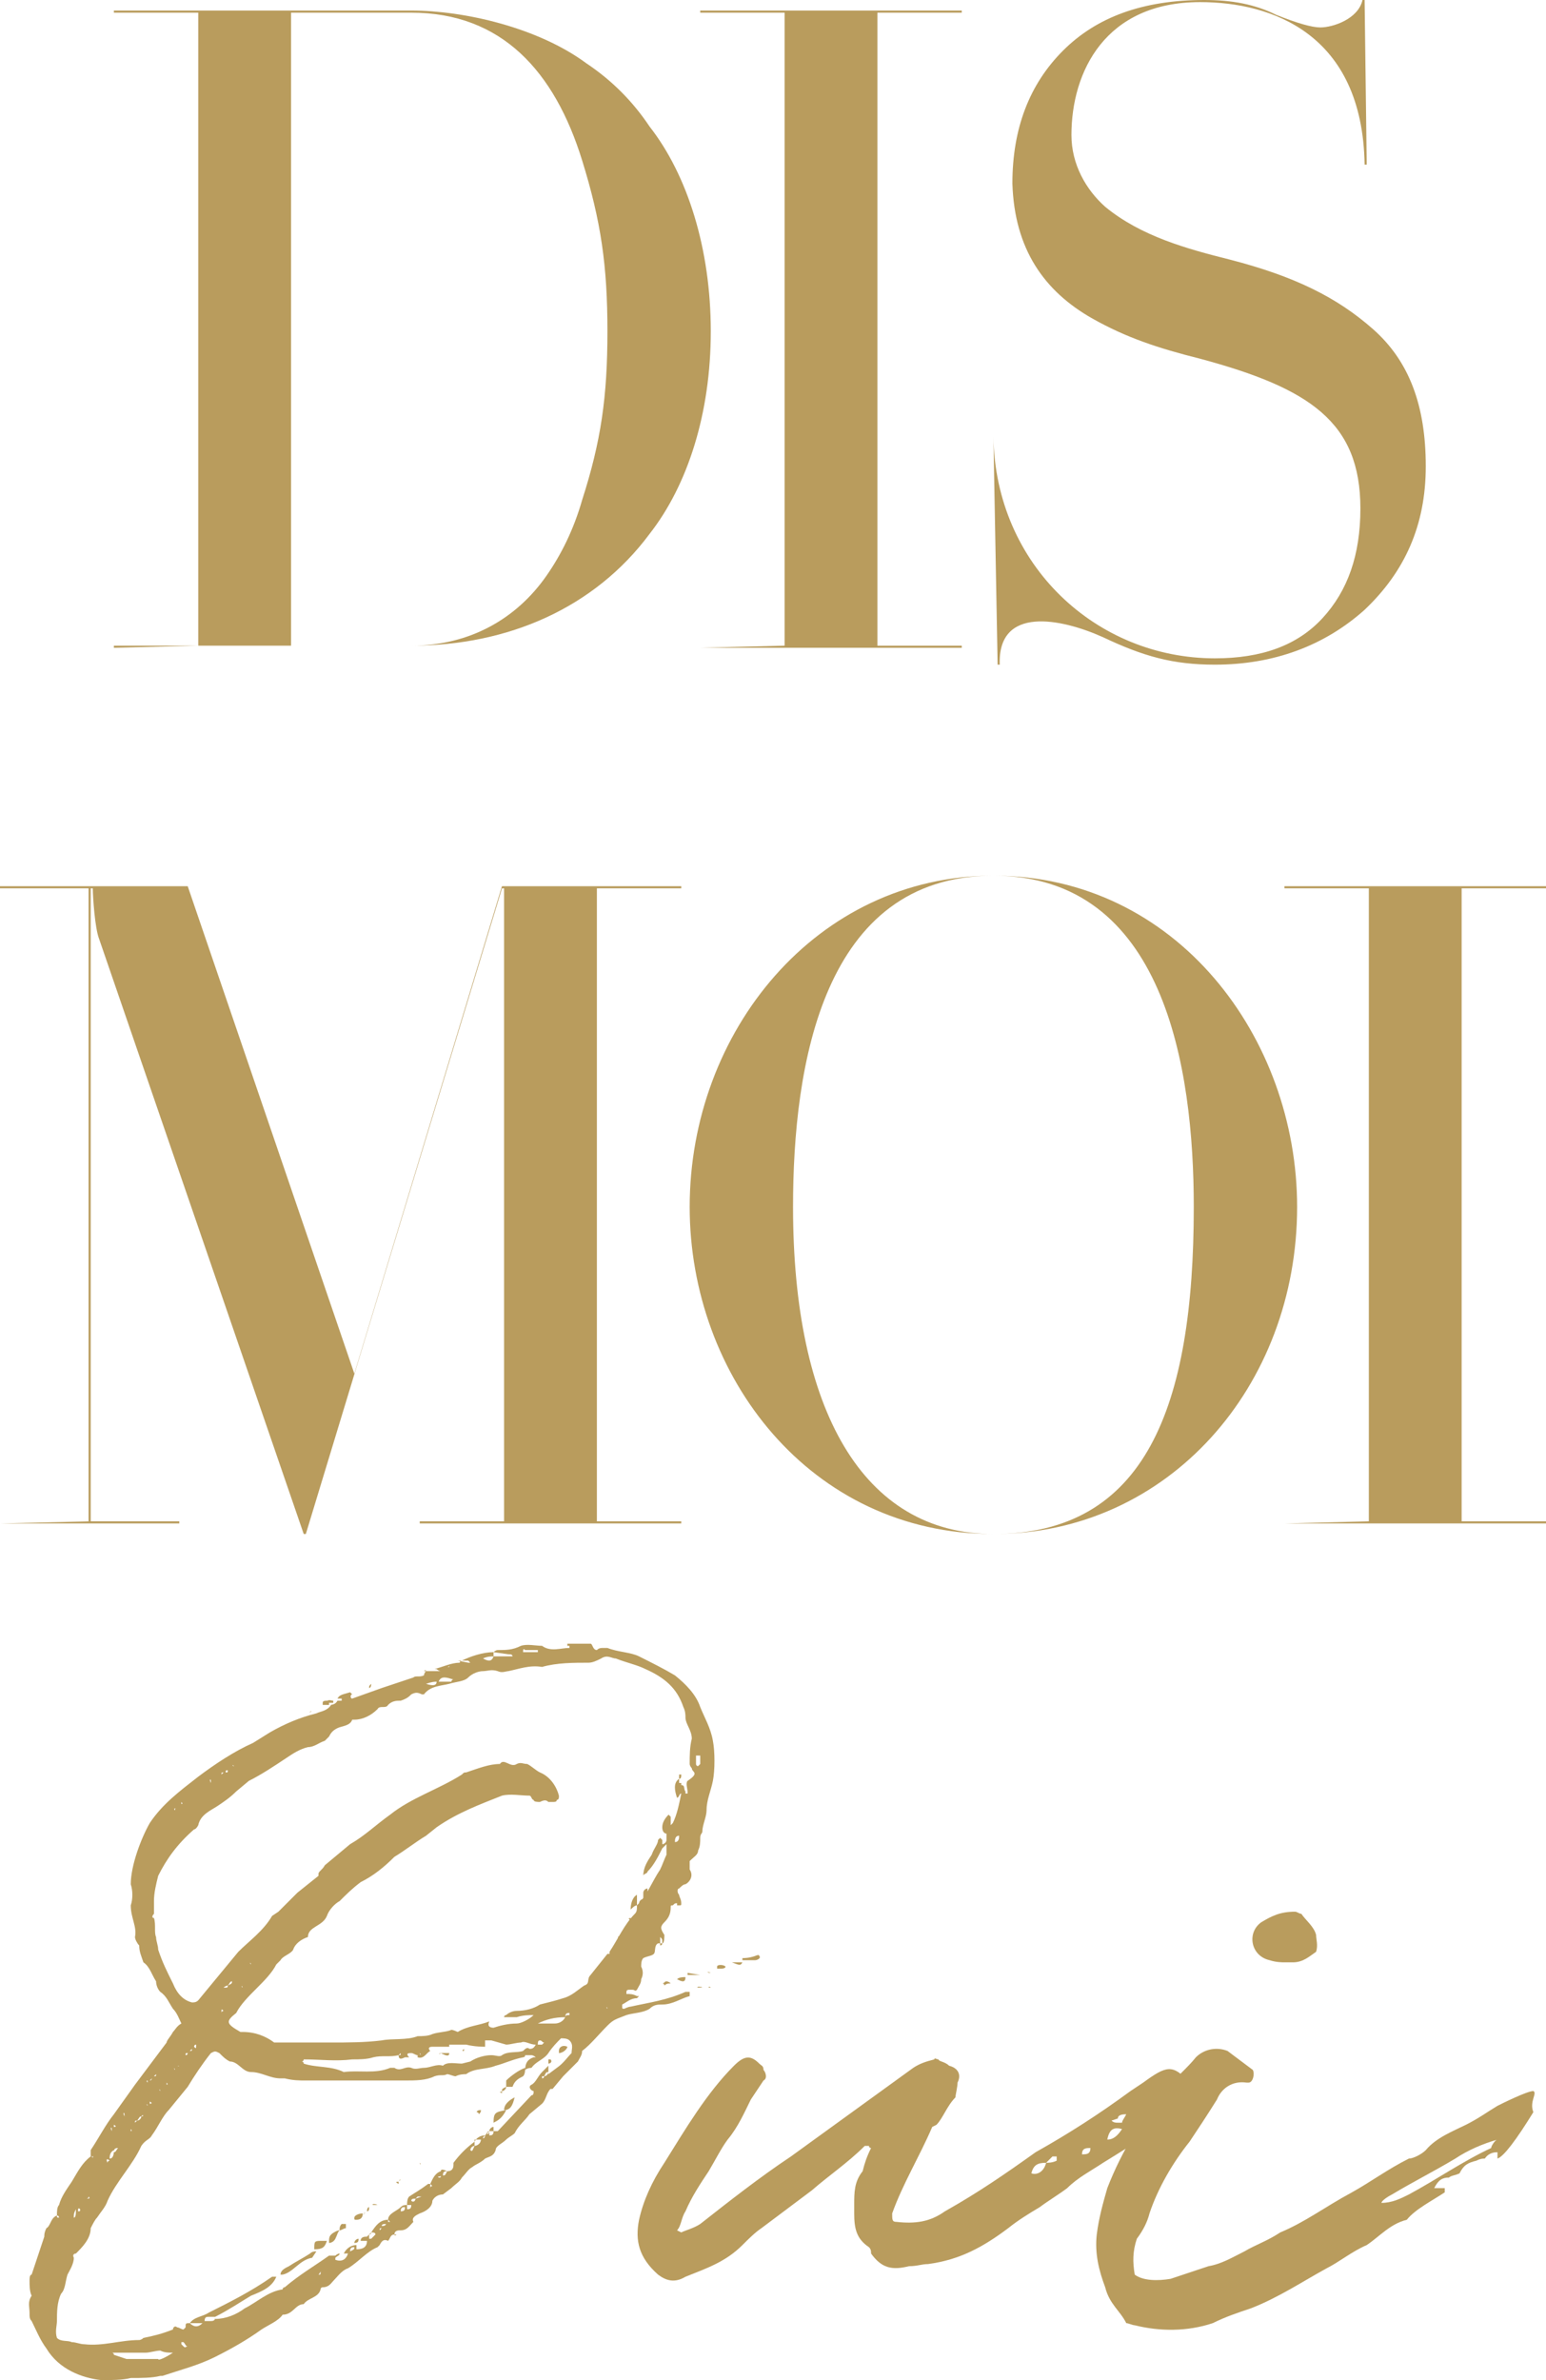 <?xml version="1.0" encoding="utf-8"?>
<!-- Generator: Adobe Illustrator 19.1.0, SVG Export Plug-In . SVG Version: 6.00 Build 0)  -->
<svg version="1.1" id="Calque_1" xmlns="http://www.w3.org/2000/svg" xmlns:xlink="http://www.w3.org/1999/xlink" x="0px" y="0px"
	 viewBox="182.7 342.5 73.3 112.8" style="enable-background:new 182.7 342.5 73.3 112.8;" xml:space="preserve">
<style type="text/css">
	.st0{fill:#B99C5D;}
</style>
<g>
	<g>
		<g>
			<g>
				<g>
					<g>
						<path class="st0" d="M188.1,373.2L188.1,373.2l4-0.1v-30h-4V343h14.1c2.5,0,6,0.8,8.3,2.5c1.2,0.8,2.2,1.8,3,3
							c1.8,2.3,2.9,5.8,2.9,9.7c0,3.9-1.1,7.3-2.9,9.6c-2.6,3.5-6.7,5.3-11.3,5.3h-14.1V373.2z M196.5,373.1h5.7
							c2.8,0,5-1.3,6.4-3.3c0.7-1,1.3-2.2,1.7-3.6c0.9-2.8,1.2-4.9,1.2-8s-0.3-5.2-1.2-8.1c-1.3-4.2-3.8-7-8.1-7h-5.7L196.5,373.1
							L196.5,373.1z"/>
					</g>
				</g>
				<g>
					<g>
						<path class="st0" d="M215.9,373.2L215.9,373.2l4-0.1v-30h-4V343h12.4v0.1h-4v30h4v0.1H215.9z"/>
					</g>
				</g>
				<g>
					<g>
						<path class="st0" d="M229.8,363.2L229.8,363.2c0.1,6.1,4.9,10.5,10.5,10.5c2.2,0,3.9-0.6,5.1-1.9s1.8-3,1.8-5.2
							c0-4.1-2.4-5.7-7.6-7.1c-2-0.5-3.5-1-5.1-1.9c-2.3-1.3-3.7-3.3-3.8-6.4c0-2.6,0.8-4.7,2.4-6.3s3.8-2.4,6.7-2.4
							c1.3,0,2.4,0.2,3.4,0.7c1,0.4,1.7,0.6,2.1,0.6c0.6,0,1.8-0.4,2-1.3h0.1l0.1,7.8h-0.1c-0.1-6.2-4.4-7.7-7.8-7.7
							c-4.5,0-6.1,3.3-6.1,6.3c0,1.4,0.7,2.6,1.6,3.4c1.7,1.4,3.9,2,5.9,2.5c3.1,0.8,5.1,1.8,6.8,3.3c1.7,1.5,2.5,3.6,2.5,6.5
							c0,2.8-1,5-2.9,6.8c-1.9,1.7-4.3,2.6-7.1,2.6c-2,0-3.4-0.4-5.3-1.3c-2-0.9-5-1.5-4.9,1.3H230L229.8,363.2z"/>
					</g>
				</g>
				<g>
					<g>
						<path class="st0" d="M182.7,414.7L182.7,414.7l4.3-0.1v-30h-4.3v-0.1h8.9l7.9,23.1l7-23.1h8.5v0.1h-4v30h4v0.1h-12.4v-0.1h4
							v-30h-0.1l-9.3,30.6h-0.1l-9.7-28.2c-0.2-0.5-0.3-2-0.3-2.4h-0.2v30h4.3v0.1H182.7L182.7,414.7z"/>
					</g>
				</g>
				<g>
					<g>
						<path class="st0" d="M229.8,384c8.7,0,14.4,7.7,14.4,15.7c0,8.5-6.1,15.5-14.4,15.5c-8.7,0-14.4-7.5-14.4-15.5
							C215.4,391.4,221.4,384,229.8,384z M229.8,415.2c7.2,0,9.5-6,9.5-15.5c0-6.6-1.4-15.7-9.5-15.7s-9.5,9-9.5,15.7
							C220.3,409.3,223.6,415.2,229.8,415.2z"/>
					</g>
				</g>
				<g>
					<g>
						<path class="st0" d="M243.6,414.7L243.6,414.7l4-0.1v-30h-4v-0.1H256v0.1h-4v30h4v0.1H243.6z"/>
					</g>
				</g>
				<g>
					<g>
						<path class="st0" d="M206.1,420.8c0,0,0.1-0.1,0.2-0.1c0.4,0,0.7,0,1.1-0.2c0.3-0.1,0.7,0,1,0c0.4,0.3,0.9,0.1,1.3,0.1
							c0,0,0,0,0-0.1h-0.1c0,0,0,0,0-0.1l0,0h1.1c0.1,0,0.1,0.3,0.3,0.3c0.1-0.1,0.2-0.1,0.3-0.1c0.1,0,0.1,0,0.2,0
							c0.5,0.2,1.1,0.2,1.5,0.4c0.6,0.3,1.2,0.6,1.7,0.9c0.5,0.4,1,0.9,1.2,1.5c0.2,0.5,0.5,1,0.6,1.6c0.1,0.5,0.1,1.4,0,1.9
							s-0.3,0.9-0.3,1.4c0,0.3-0.2,0.7-0.2,1c0,0.1-0.1,0.1-0.1,0.3s0,0.4-0.1,0.6c0,0.2-0.2,0.3-0.4,0.5c0,0.1,0,0.3,0,0.4
							c0.2,0.3,0,0.6-0.2,0.7c-0.1,0-0.2,0.1-0.3,0.2c-0.1,0-0.1,0.2,0,0.3c0,0.1,0.1,0.2,0.1,0.4c0,0.1,0,0.1-0.1,0.1h-0.1v-0.1
							c-0.1,0-0.1,0-0.2,0.1c-0.1,0-0.1,0-0.1,0.1c0,0.3-0.1,0.5-0.3,0.7c-0.2,0.2-0.2,0.3,0,0.6c0,0.1,0,0.4-0.1,0.4v-0.1
							c0-0.1,0-0.1-0.1-0.2c0,0.1,0,0.1,0,0.2v0.1h0.1c0,0.1-0.1,0.1-0.1,0.1s0,0,0-0.1h-0.1c-0.2,0.1-0.1,0.4-0.2,0.5
							c-0.1,0.1-0.3,0.1-0.5,0.2c-0.1,0.1-0.1,0.3-0.1,0.4c0.1,0.2,0.1,0.4,0,0.6c0,0.2-0.1,0.3-0.2,0.5c-0.1,0.1-0.1,0-0.2,0
							s-0.1,0-0.2,0c0,0-0.1,0-0.1,0.1c0,0.1,0,0.1,0,0.1c0.2,0,0.3,0,0.5,0.1h0.1l-0.1,0.1c-0.3,0-0.5,0.2-0.7,0.3c0,0,0,0,0,0.1
							c0,0.1,0,0.1,0.1,0.1c0,0,0.2-0.1,0.3-0.1c0.9-0.2,1.7-0.3,2.6-0.7h0.1h0.1v0.2c-0.4,0.1-0.8,0.4-1.3,0.4
							c-0.2,0-0.4,0-0.6,0.2c-0.3,0.2-0.8,0.2-1.1,0.3c-0.5,0.2-0.6,0.2-0.9,0.5c-0.4,0.4-0.8,0.9-1.2,1.2c0,0.2-0.1,0.3-0.2,0.5
							c-0.2,0.2-0.4,0.4-0.7,0.7l-0.5,0.6h-0.1c-0.2,0.2-0.2,0.5-0.4,0.7l-0.6,0.5c-0.2,0.3-0.5,0.5-0.7,0.9
							c-0.1,0.1-0.3,0.2-0.4,0.3c-0.2,0.2-0.5,0.3-0.5,0.5c-0.1,0.3-0.3,0.3-0.5,0.4c-0.2,0.2-0.5,0.3-0.6,0.4
							c-0.2,0.1-0.3,0.3-0.5,0.5c-0.1,0.2-0.3,0.3-0.5,0.5l-0.4,0.3c-0.2,0-0.4,0.1-0.5,0.3c0,0.3-0.3,0.5-0.6,0.6
							c-0.2,0.1-0.4,0.2-0.3,0.4c-0.2,0.2-0.3,0.4-0.6,0.4c-0.1,0-0.3,0-0.3,0.2h0.1c-0.1,0.1-0.1,0-0.1,0c-0.2,0-0.2,0.2-0.3,0.3
							c-0.2-0.1-0.3,0-0.4,0.2l-0.1,0.1c-0.5,0.2-0.9,0.7-1.4,1c-0.3,0.1-0.5,0.4-0.7,0.6c-0.1,0.1-0.2,0.3-0.5,0.3
							c0,0-0.1,0-0.1,0.1c-0.1,0.4-0.6,0.4-0.8,0.7c-0.4,0-0.5,0.5-1,0.5c-0.2,0.3-0.7,0.5-1,0.7c-0.7,0.5-1.4,0.9-2.2,1.3
							c-0.8,0.4-1.6,0.6-2.5,0.9h-0.1c-0.4,0.1-0.9,0.1-1.4,0.1c-0.4,0.1-0.9,0.1-1.4,0.1c-0.9-0.1-2-0.5-2.6-1.5
							c-0.3-0.4-0.5-0.9-0.7-1.3c-0.1-0.1-0.1-0.2-0.1-0.4c0-0.3-0.1-0.5,0.1-0.8c-0.1-0.2-0.1-0.5-0.1-0.7c0-0.1,0-0.3,0.1-0.3
							l0.6-1.8c0-0.1,0-0.2,0.1-0.4c0.2-0.1,0.2-0.5,0.5-0.6c0,0.1,0,0.1,0.1,0.1c0,0,0-0.1-0.1-0.1c0-0.2,0-0.4,0.1-0.5
							c0.1-0.4,0.4-0.8,0.6-1.1c0.3-0.5,0.5-0.9,0.9-1.2c0,0,0.1,0,0.1,0.1c0-0.1,0-0.1,0.1-0.1H187v-0.3c0.4-0.6,0.7-1.2,1.1-1.7
							l1-1.4l1.5-2c0-0.1,0.2-0.3,0.3-0.5c0.1-0.1,0.2-0.3,0.4-0.4c-0.1-0.2-0.2-0.5-0.4-0.7c-0.2-0.3-0.3-0.6-0.6-0.8
							c-0.1-0.1-0.2-0.3-0.2-0.5c-0.2-0.3-0.3-0.7-0.6-0.9c-0.1-0.3-0.2-0.5-0.2-0.8c-0.1-0.1-0.2-0.3-0.2-0.4
							c0.1-0.5-0.2-0.9-0.2-1.5c0.1-0.3,0.1-0.7,0-1c0-0.9,0.5-2.2,0.9-2.9c0.6-0.9,1.4-1.5,2.3-2.2c0.8-0.6,1.7-1.2,2.6-1.6
							l0.8-0.5c0.7-0.4,1.4-0.7,2.2-0.9c0.2-0.1,0.5-0.1,0.7-0.4H198c0,0,0,0,0-0.1l0,0c0-0.1,0.1-0.1,0.3-0.1v0.2
							c0.1,0,0.3,0,0.4-0.2h0.2c0,0,0,0,0-0.1l0,0c0,0-0.1,0-0.2,0c0.1-0.2,0.3-0.2,0.6-0.3l0.1,0.1c-0.1,0-0.1,0.2,0,0.2l1.4-0.5
							l1.5-0.5c0.1-0.1,0.3,0,0.5-0.1c0,0,0-0.1,0.1-0.2h-0.1c0.1-0.1,0.1,0,0.1,0h0.6h0.1c0,0-0.1,0-0.2-0.1h-0.1l0,0
							c0.4-0.1,0.8-0.3,1.2-0.3c0,0,0-0.1,0.1-0.1C205,421,205.6,420.8,206.1,420.8v0.2c0.3,0,0.6,0,0.9,0c0-0.1-0.1-0.1-0.2-0.1
							L206.1,420.8L206.1,420.8z M209.7,439.2c-0.1-0.1-0.3-0.1-0.4-0.1c-0.2,0.2-0.4,0.4-0.6,0.7s-0.6,0.4-0.8,0.7
							c0,0-0.2,0-0.3,0.1c0-0.3,0.1-0.5,0.4-0.6c0,0,0,0,0.1,0c-0.1-0.1-0.2-0.1-0.2-0.1s-0.2,0-0.3,0c0,0.1-0.1,0.1-0.1,0.1
							c-0.5,0.1-0.9,0.3-1.3,0.4c-0.5,0.2-1,0.1-1.4,0.4c-0.1,0-0.3,0-0.5,0.1c-0.1,0-0.3-0.1-0.4-0.1c-0.2,0.1-0.3,0-0.6,0.1
							c-0.4,0.2-0.9,0.2-1.4,0.2c-0.7,0-1.4,0-2.1,0c-0.9,0-1.7,0-2.6,0c-0.3,0-0.6,0-1-0.1c0,0-0.1,0-0.2,0c-0.5,0-0.9-0.3-1.4-0.3
							c-0.4,0-0.6-0.5-1-0.5c-0.2-0.1-0.3-0.2-0.5-0.4c-0.2-0.1-0.2-0.1-0.4,0c-0.4,0.5-0.8,1.1-1.1,1.6l-0.9,1.1
							c-0.3,0.3-0.5,0.8-0.8,1.2c-0.1,0.2-0.3,0.2-0.5,0.5c-0.4,0.9-1.2,1.7-1.6,2.6c-0.1,0.3-0.3,0.5-0.5,0.8
							c-0.1,0.1-0.2,0.3-0.3,0.5c0,0.5-0.4,0.9-0.7,1.2c0,0-0.2,0-0.1,0.2c0,0.3-0.2,0.6-0.3,0.8c-0.1,0.3-0.1,0.7-0.3,0.9
							c-0.2,0.4-0.2,0.9-0.2,1.3c0,0.2-0.1,0.5,0,0.8c0.2,0.2,0.5,0.1,0.7,0.2c0.2,0,0.4,0.1,0.6,0.1c0.9,0.1,1.7-0.2,2.6-0.2
							c0,0,0.1,0,0.2-0.1c0.5-0.1,0.9-0.2,1.4-0.4c0-0.1,0.1-0.2,0.2-0.1c0.1,0,0.2,0.1,0.3,0.1l0.1-0.1c0-0.2,0-0.2,0.2-0.2
							c0.2,0.2,0.4,0.2,0.6,0h-0.6c0.2-0.3,0.6-0.3,0.9-0.5c1-0.5,2-1,3-1.7h0.2c-0.2,0.5-0.7,0.7-1.2,0.9c-0.5,0.3-1.1,0.7-1.7,1
							v0.1c0.5,0,1-0.2,1.4-0.5c0.6-0.3,1.1-0.8,1.8-0.9c0,0,0-0.1,0.1-0.1c0.7-0.6,1.4-1,2.1-1.5c0,0,0.2,0,0.3,0
							c0,0,0.1-0.1,0.2-0.1c0,0.1-0.1,0.1-0.2,0.2v0.1c0.3,0.1,0.5,0,0.6-0.3H199c0.1-0.2,0.3-0.4,0.6-0.4v0.2
							c0.3,0,0.5-0.1,0.5-0.4h-0.3c0-0.2,0.2-0.2,0.3-0.2c0.1-0.1,0.1-0.1,0.2-0.2c0.2-0.3,0.4-0.6,0.8-0.6v0.1c0,0,0,0,0.1,0
							c-0.1-0.1-0.1-0.1-0.1-0.1c0-0.3,0.4-0.4,0.6-0.6c0.1-0.1,0.2-0.1,0.3-0.1v0.2c0.1,0,0.2,0,0.2-0.2H202c0-0.1,0-0.3,0.1-0.4
							c0.3-0.2,0.5-0.3,0.9-0.6h0.1v0.2c0-0.1,0.1-0.1,0.1-0.1l-0.1-0.1c0.1-0.2,0.2-0.5,0.5-0.6c0-0.1,0.1-0.1,0.3,0
							c-0.1,0-0.2,0-0.2,0.2c0.1,0,0.1,0,0.2-0.2c0.2,0,0.3-0.1,0.3-0.3V445l0,0c0.3-0.4,0.6-0.7,1-1c0.1-0.2,0.3-0.3,0.5-0.3
							c0.1-0.1,0.1-0.2,0.2-0.2v0.2c0.1,0,0.2,0,0.2-0.2h-0.2c0-0.1,0.1-0.2,0.2-0.2v0.2c0.1,0,0.2,0,0.2,0l1.6-1.7
							c0.1,0,0.1-0.1,0.1-0.2c-0.1,0-0.3-0.2-0.1-0.3c0.2-0.1,0.3-0.4,0.5-0.6l0.3-0.3v0.4l0.4-0.3c0.3-0.2,0.5-0.5,0.7-0.7
							C209.8,439.6,209.9,439.4,209.7,439.2z M185.9,448.1L185.9,448.1L185.9,448.1L185.9,448.1z M185.9,446.8L185.9,446.8
							L185.9,446.8L185.9,446.8z M186.1,447.8c0,0,0,0,0-0.1C186.1,447.6,186.1,447.6,186.1,447.8z M186.2,447.6
							c0.1,0,0.1-0.2,0.1-0.4C186.2,447.4,186.2,447.4,186.2,447.6z M186.4,447.3c0.1,0,0.1,0,0.1-0.1
							C186.4,447.1,186.4,447.2,186.4,447.3z M186.7,446.7C186.7,446.7,186.6,446.7,186.7,446.7L186.7,446.7z M186.8,446.7
							c0.1,0,0.2,0,0.1-0.1C186.9,446.6,186.9,446.7,186.8,446.7z M186.9,445.3L186.9,445.3L186.9,445.3L186.9,445.3z M187,446.2
							L187,446.2C187.1,446.3,187.1,446.3,187,446.2L187,446.2z M187.2,444.8C187.2,444.8,187.3,444.8,187.2,444.8L187.2,444.8z
							 M187.2,445.9C187.2,445.9,187.2,445.9,187.2,445.9C187.2,445.8,187.2,445.7,187.2,445.9z M187.4,444.4L187.4,444.4
							L187.4,444.4L187.4,444.4z M187.4,445.7C187.4,445.7,187.5,445.7,187.4,445.7L187.4,445.7z M187.8,443.9L187.8,443.9
							L187.8,443.9L187.8,443.9z M187.8,445c0-0.1,0.1-0.1,0.1-0.1C187.8,444.8,187.7,444.8,187.8,445z M187.9,444.8
							c0.2,0,0.2-0.3,0.2-0.4C187.9,444.5,187.9,444.7,187.9,444.8z M190.9,454c-0.2,0-0.4,0-0.6-0.1c-0.2,0-0.5,0.1-0.7,0.1h-1.3
							h-0.2H188c0,0,0.1,0,0.1,0.1l0.6,0.2h1.5C190.2,454.4,190.6,454.2,190.9,454z M188,443.5c0-0.1,0-0.1,0-0.1
							C188,443.3,187.9,443.3,188,443.5z M188.1,443.3c0,0,0.2,0,0-0.1C188.1,443.2,188.1,443.3,188.1,443.3z M188.1,444.5
							c0.1,0,0.1-0.1,0.2-0.2C188.1,444.3,188.1,444.4,188.1,444.5z M188.3,444.2C188.4,444.2,188.5,444.2,188.3,444.2
							C188.4,444.2,188.4,444.2,188.3,444.2z M188.6,442.8c0-0.1,0-0.1,0-0.1C188.6,442.6,188.5,442.6,188.6,442.8z M188.7,442.5
							C188.7,442.5,188.9,442.5,188.7,442.5L188.7,442.5z M188.7,443.7c0,0,0,0,0-0.1C188.7,443.5,188.7,443.5,188.7,443.7z
							 M188.9,443.5c0,0,0.1,0,0-0.1V443.5z M189.1,443.8L189.1,443.8L189.1,443.8L189.1,443.8z M189.1,443.1l0.1-0.1
							C189.1,443,189.1,443,189.1,443.1z M189.2,443c0.1,0,0.2-0.1,0.2-0.2C189.3,442.8,189.3,442.9,189.2,443z M189.3,441.8
							L189.3,441.8L189.3,441.8L189.3,441.8z M189.4,442.8c0,0,0.2,0,0-0.1C189.5,442.7,189.5,442.7,189.4,442.8z M189.7,441.1
							c0,0-0.1,0,0,0.1V441.1z M189.7,442.3L189.7,442.3C189.7,442.2,189.6,442.2,189.7,442.3z M189.9,441l-0.1,0.1
							C189.9,441.1,189.9,441,189.9,441z M189.8,442.2c0,0,0.2,0,0-0.1V442.2z M189.9,430.9L189.9,430.9L189.9,430.9L189.9,430.9z
							 M190,440.9c0.1,0,0.1,0,0.1-0.1L190,440.9z M215.5,426.3c-0.1-0.1-0.1-0.2-0.1-0.2c0-0.4,0-0.8,0.1-1.2c0-0.4-0.3-0.7-0.3-1
							c0-0.1,0-0.3-0.1-0.5c-0.3-0.9-0.9-1.4-1.8-1.8c-0.4-0.2-0.9-0.3-1.4-0.5c-0.2,0-0.4-0.2-0.7,0c-0.2,0.1-0.4,0.2-0.6,0.2
							c-0.7,0-1.5,0-2.2,0.2c-0.6-0.1-1.1,0.1-1.6,0.2c-0.1,0-0.3,0.1-0.5,0c-0.3-0.1-0.5,0-0.7,0s-0.5,0.1-0.7,0.3
							s-0.6,0.2-0.9,0.3c-0.4,0.1-0.9,0.1-1.2,0.5h-0.1c-0.2-0.1-0.3-0.1-0.5,0c-0.1,0.1-0.2,0.2-0.5,0.3c-0.2,0-0.4,0-0.6,0.2
							c-0.1,0.2-0.4,0-0.5,0.2c-0.3,0.3-0.7,0.5-1.1,0.5h-0.1c-0.1,0.3-0.5,0.3-0.7,0.4c-0.2,0.1-0.3,0.2-0.4,0.4l-0.2,0.2
							c-0.3,0.1-0.5,0.3-0.8,0.3c-0.4,0.1-0.7,0.3-1,0.5c-0.6,0.4-1.2,0.8-1.8,1.1l-0.6,0.5c-0.3,0.3-0.6,0.5-0.9,0.7
							c-0.3,0.2-0.8,0.4-0.9,0.9c0,0-0.1,0.2-0.2,0.2c-0.8,0.7-1.3,1.4-1.7,2.2c-0.1,0.4-0.2,0.8-0.2,1.2c0,0.2,0,0.4,0,0.6
							c-0.1,0.1-0.1,0.2,0,0.2c0.1,0.3,0,0.7,0.1,0.9c0,0.2,0.1,0.4,0.1,0.6c0.2,0.6,0.4,1,0.7,1.6c0.2,0.5,0.5,0.8,0.9,0.9
							c0.1,0,0.2,0,0.3-0.1l1.9-2.3c0.5-0.5,1.2-1,1.6-1.7l0.3-0.2c0.3-0.3,0.6-0.6,0.9-0.9l1-0.8c0,0,0,0,0-0.1
							c0-0.1,0.2-0.2,0.3-0.4l1.2-1c0.7-0.4,1.2-0.9,1.9-1.4c1-0.8,2.3-1.2,3.4-1.9c0.1-0.1,0.1-0.1,0.2-0.1
							c0.6-0.2,1.1-0.4,1.6-0.4c0.2-0.3,0.5,0.2,0.8,0c0.2-0.1,0.3,0,0.5,0c0.2,0.1,0.4,0.3,0.6,0.4c0.5,0.2,0.8,0.7,0.9,1.1
							c0,0.1,0,0.2-0.1,0.2c0,0.1-0.1,0.1-0.2,0.1c0,0-0.1,0-0.2,0c-0.1-0.1-0.2-0.1-0.4,0c-0.1,0-0.3,0-0.3-0.1
							c-0.1,0-0.1-0.2-0.2-0.2c-0.4,0-0.9-0.1-1.3,0c-1,0.4-2.1,0.8-3.1,1.5l-0.5,0.4c-0.5,0.3-1,0.7-1.5,1c-0.5,0.5-1,0.9-1.6,1.2
							c-0.4,0.3-0.7,0.6-1,0.9c-0.2,0.1-0.5,0.4-0.6,0.7c-0.2,0.5-0.9,0.5-0.9,1c-0.3,0.1-0.6,0.3-0.7,0.6c-0.1,0.2-0.5,0.3-0.6,0.5
							c0,0-0.1,0.1-0.2,0.2c-0.2,0.4-0.6,0.8-0.9,1.1c-0.4,0.4-0.8,0.8-1,1.2c-0.5,0.4-0.5,0.5,0.2,0.9h0.1c0.6,0,1.1,0.2,1.5,0.5
							c0.1,0,0.3,0,0.4,0h2.3c0.8,0,1.6,0,2.4-0.1c0.5-0.1,1.2,0,1.7-0.2c0.2,0,0.5,0,0.7-0.1c0.3-0.1,0.7-0.1,0.9-0.2
							c0.1,0,0.3,0.1,0.3,0.1c0.5-0.3,1-0.3,1.5-0.5c0-0.1,0,0,0,0c-0.1,0.2,0,0.3,0.2,0.3c0.3-0.1,0.7-0.2,1.1-0.2
							c0.2,0,0.6-0.2,0.8-0.4c-0.2,0-0.5,0-0.8,0.1c-0.1,0-0.3,0-0.5,0h-0.1c0,0,0-0.1,0.1-0.1c0.1-0.1,0.3-0.2,0.5-0.2
							c0.4,0,0.8-0.1,1.1-0.3c0.4-0.1,0.8-0.2,1.1-0.3c0.4-0.1,0.7-0.4,1-0.6c0.3-0.1,0.1-0.3,0.3-0.5l0.8-1h0.1V435
							c0.4-0.6,0.7-1.3,1.2-1.8c0.1-0.1,0.1-0.2,0.1-0.4c-0.1,0-0.2,0.1-0.3,0.2c0-0.3,0.1-0.6,0.3-0.7v0.5c0.5-0.5,0.7-1.1,1.1-1.7
							c0.1-0.2,0.2-0.5,0.3-0.7c0-0.1,0-0.3,0-0.5l-0.2,0.2c-0.2,0.4-0.4,0.8-0.7,1.1c0,0.1-0.2,0.1-0.2,0.2c0-0.4,0.2-0.7,0.4-1
							c0.1-0.3,0.3-0.5,0.3-0.7l0.1-0.1l0.1,0.1v0.2c0.1,0,0.2-0.1,0.2-0.2v-0.3c-0.1,0-0.2-0.1-0.2-0.3c0-0.2,0.1-0.4,0.3-0.6l0,0
							l0.1,0.1v0.4c0.1-0.1,0.1-0.1,0.1-0.1c0.2-0.4,0.3-0.9,0.4-1.4l0,0v-0.1c0,0,0,0,0,0.1c-0.1,0-0.1,0.2-0.2,0.2
							c-0.1-0.3-0.2-0.7,0.1-0.9c0.1,0,0.1-0.1,0.1-0.2h-0.1v0.4c0,0,0,0-0.1,0c0.1-0.1,0.1,0,0.1,0h0.1v0.1c0.2,0,0.1,0.2,0.2,0.3
							c0,0.1,0,0.1,0,0.1h0.1v-0.1c0-0.1-0.1-0.4,0-0.5C215.9,426.5,215.5,426.5,215.5,426.3z M190.3,441.6L190.3,441.6
							C190.3,441.5,190.2,441.5,190.3,441.6z M190.4,440.3L190.4,440.3L190.4,440.3L190.4,440.3z M190.6,441.3c0,0,0.1,0,0-0.1
							C190.6,441.2,190.6,441.2,190.6,441.3z M190.9,452.9C191,453,190.9,453.1,190.9,452.9C191,453,191,453,190.9,452.9z
							 M191,453.9L191,453.9L191,453.9C191,454,191,453.9,191,453.9z M191,439.5L191,439.5L191,439.5L191,439.5z M191,428.3
							c0-0.1,0-0.1,0.1-0.1C191,428.2,190.9,428.2,191,428.3z M191,440.6L191,440.6C191,440.5,190.9,440.5,191,440.6z M191.1,440.5
							c0-0.1,0.2-0.1,0-0.1C191.2,440.4,191.2,440.5,191.1,440.5z M191.3,428c0,0,0.1,0,0-0.1C191.3,427.8,191.3,427.9,191.3,428z
							 M191.6,453.7c-0.1,0-0.1-0.1-0.2-0.2c-0.1,0-0.1,0-0.1,0v0.1l0.1,0.1C191.5,453.8,191.5,453.7,191.6,453.7z M191.5,439.9
							c0.1,0,0.1-0.1,0.1-0.1C191.5,439.8,191.5,439.8,191.5,439.9z M191.8,439.6l-0.1,0.1C191.8,439.7,191.8,439.7,191.8,439.6z
							 M191.9,427.5L191.9,427.5L191.9,427.5L191.9,427.5L191.9,427.5z M192,439.4c-0.1,0-0.1,0.1-0.1,0.1
							C192,439.6,192,439.6,192,439.4z M192.3,438L192.3,438L192.3,438L192.3,438z M192.9,452.3c0,0-0.2,0-0.3,0s-0.2,0-0.2,0.2h0.3
							C192.9,452.5,192.9,452.4,192.9,452.3z M192.7,427c0,0,0,0,0-0.1C192.7,426.8,192.6,426.8,192.7,427z M192.7,427.3
							L192.7,427.3L192.7,427.3L192.7,427.3z M192.7,437.5L192.7,437.5L192.7,437.5L192.7,437.5z M192.8,426.8
							C192.9,426.8,193,426.8,192.8,426.8L192.8,426.8z M193.1,437C193.1,437,193,437,193.1,437L193.1,437z M193.2,426.6l0.1-0.1
							C193.2,426.5,193.2,426.5,193.2,426.6z M193.2,437.9c0-0.1,0.1-0.1,0.1-0.1C193.2,437.7,193.2,437.7,193.2,437.9z
							 M193.5,436.6c0,0-0.1,0-0.2,0.1C193.5,436.7,193.5,436.7,193.5,436.6z M193.4,426.5c0.1,0,0.1,0,0.1-0.1
							C193.4,426.4,193.4,426.4,193.4,426.5z M193.7,436.4c-0.1,0-0.1,0.1-0.2,0.2C193.7,436.5,193.7,436.5,193.7,436.4z
							 M193.5,437.5c0,0,0.1,0,0-0.1C193.6,437.5,193.6,437.5,193.5,437.5z M193.7,436.4C193.8,436.3,193.9,436.4,193.7,436.4
							C193.8,436.3,193.8,436.3,193.7,436.4z M193.8,426.2L193.8,426.2L193.8,426.2C193.7,426.1,193.7,426.2,193.8,426.2z
							 M194.2,435.9C194.2,435.9,194.1,435.9,194.2,435.9L194.2,435.9L194.2,435.9z M194.2,436.7L194.2,436.7
							C194.2,436.6,194.1,436.6,194.2,436.7z M194.4,436.5L194.4,436.5C194.4,436.5,194.4,436.6,194.4,436.5z M194.6,435.6
							C194.6,435.5,194.6,435.5,194.6,435.6C194.6,435.5,194.5,435.5,194.6,435.6z M194.7,425.6L194.7,425.6L194.7,425.6
							L194.7,425.6z M194.8,435.3L194.8,435.3C194.8,435.4,194.8,435.4,194.8,435.3z M194.9,426.1L194.9,426.1L194.9,426.1
							L194.9,426.1z M195.1,425.4L195.1,425.4L195.1,425.4L195.1,425.4z M195.1,435L195.1,435L195.1,435L195.1,435z M195.5,425.9
							L195.5,425.9C195.6,425.8,195.6,425.8,195.5,425.9C195.4,425.8,195.4,425.8,195.5,425.9z M195.9,425.6
							C195.9,425.6,195.9,425.7,195.9,425.6h0.2C196.1,425.6,196,425.6,195.9,425.6L195.9,425.6z M196.1,450.3H196
							c0-0.2,0.2-0.3,0.4-0.4c0.3-0.2,0.7-0.4,1-0.6c0.1-0.1,0.2-0.1,0.3-0.1l-0.2,0.3C196.9,449.6,196.6,450.2,196.1,450.3z
							 M196,424.9L196,424.9L196,424.9L196,424.9z M196.5,425.6L196.5,425.6C196.5,425.7,196.5,425.6,196.5,425.6z M196.6,440.1
							L196.6,440.1L196.6,440.1L196.6,440.1z M196.8,433.3L196.8,433.3L196.8,433.3L196.8,433.3z M201.6,439.9
							c-0.4,0.1-0.8,0-1.2,0.1c-0.3,0.1-0.7,0.1-1,0.1c-0.8,0.1-1.5,0-2.3,0c0,0,0,0.1-0.1,0.1c0,0,0.1,0,0.1,0.1
							c0.6,0.2,1.3,0.1,1.9,0.4c0.7-0.1,1.5,0.1,2.2-0.2h0.2c0.3,0.2,0.5-0.1,0.8,0c0.2,0.1,0.4,0,0.6,0c0.3,0,0.6-0.2,0.9-0.1
							c0.2-0.2,0.6-0.1,0.9-0.1l0.4-0.1c0.3-0.2,0.7-0.3,1-0.3c0.2,0,0.4,0.1,0.5,0c0.3-0.2,0.7-0.1,1-0.2c0.1-0.1,0.2-0.2,0.3-0.1
							c0.1,0,0.2,0,0.3-0.2c-0.3,0-0.5-0.2-0.7-0.1c-0.2,0-0.5,0.1-0.7,0.1l-0.7-0.2h-0.3c0,0,0,0,0,0.1c0,0,0,0.1,0,0.2
							c-0.1,0-0.5,0-0.9-0.1c-0.2,0-0.5,0-0.8,0v0.1c-0.3,0-0.5,0-0.8,0c-0.2,0-0.2,0.1-0.1,0.2c-0.2,0.1-0.3,0.4-0.6,0.3
							c0,0,0,0,0-0.1c-0.1,0-0.2-0.1-0.3-0.1s-0.3,0-0.1,0.2l0,0c0,0-0.1,0-0.2,0C201.7,440.1,201.6,440.1,201.6,439.9z
							 M197.4,423.7L197.4,423.7c0-0.1,0-0.1,0.1-0.1l0,0C197.5,423.6,197.4,423.6,197.4,423.7z M197.6,449.1c0-0.4,0-0.4,0.4-0.4
							h0.2C198.1,449,198,449.1,197.6,449.1z M197.8,450.3C197.8,450.3,197.6,450.3,197.8,450.3
							C197.8,450.3,197.8,450.3,197.8,450.3z M197.8,450.3c0.1,0,0.1,0,0.1-0.1C197.9,450.1,197.9,450.2,197.8,450.3z M197.9,424.1
							L197.9,424.1L197.9,424.1L197.9,424.1z M198.5,423.2h-0.3c0-0.2,0.2-0.1,0.3-0.1V423.2z M198.3,448.8c0-0.2,0-0.3,0.1-0.4
							c0.1-0.1,0.3-0.2,0.4-0.2c-0.1,0.1-0.1,0.2-0.2,0.4C198.5,448.8,198.3,448.8,198.3,448.8z M198.6,423.1L198.6,423.1
							L198.6,423.1L198.6,423.1L198.6,423.1z M198.8,449.6h-0.1H198.8L198.8,449.6z M198.7,423.8L198.7,423.8L198.7,423.8
							L198.7,423.8z M199.1,448.1c-0.1,0-0.2,0.1-0.3,0.1c0-0.1,0-0.2,0.1-0.3h0.2C199.1,448,199.1,448.1,199.1,448.1z M199,423.6
							L199,423.6L199,423.6L199,423.6z M199.5,449c-0.1,0-0.2,0-0.2,0.2C199.5,449.1,199.5,449.1,199.5,449z M199.9,447.4
							c0,0.2-0.1,0.3-0.3,0.3l0,0c-0.1,0-0.1,0-0.1-0.1C199.5,447.5,199.7,447.4,199.9,447.4z M199.5,448.8c0-0.1,0.1-0.2,0.2-0.2
							C199.7,448.7,199.7,448.8,199.5,448.8z M200,447.3c0,0.1,0,0.1-0.1,0.2C200,447.4,200,447.3,200,447.3z M200.2,422.5
							L200.2,422.5c0-0.1,0-0.1,0.1-0.2l0,0C200.3,422.5,200.2,422.5,200.2,422.5z M200.2,447.1c0,0.1,0,0.2-0.1,0.2
							C200.1,447.1,200.2,447.1,200.2,447.1z M200.5,448.4c0-0.1-0.1-0.1-0.2-0.1c0,0,0,0.1-0.1,0.1v0.2h0.1L200.5,448.4z
							 M200.6,447C200.6,447,200.6,447.1,200.6,447h-0.2C200.3,447,200.4,446.9,200.6,447C200.5,446.9,200.5,446.9,200.6,447z
							 M200.8,448.1c-0.1,0-0.1,0-0.1,0.1L200.8,448.1z M201,447.9c-0.1,0-0.2,0-0.2,0.1C201,448,201,447.9,201,447.9z M200.9,422.2
							C201,422.2,201,422.2,200.9,422.2L200.9,422.2C200.9,422.3,200.9,422.2,200.9,422.2z M201.2,422.1L201.2,422.1
							c0.1,0,0.1,0,0.1,0H201.2z M201.2,422.8L201.2,422.8L201.2,422.8L201.2,422.8z M201.6,445.9c0,0.1,0,0.1,0,0.1
							C201.4,445.9,201.5,445.9,201.6,445.9z M201.7,439.8c-0.1,0.1-0.1,0.1-0.1,0.1C201.7,439.9,201.7,439.9,201.7,439.8z
							 M201.7,445.8C201.7,445.9,201.7,445.9,201.7,445.8C201.6,445.9,201.6,445.8,201.7,445.8z M201.7,447.3
							C201.7,447.3,201.5,447.3,201.7,447.3C201.7,447.4,201.7,447.4,201.7,447.3z M201.9,447.1c-0.1,0-0.2,0-0.2,0.2
							C201.9,447.3,201.9,447.2,201.9,447.1z M202.4,446.7c-0.1,0-0.2,0-0.2,0.1C202.3,446.9,202.4,446.8,202.4,446.7z M202.7,446.6
							c-0.1,0-0.1,0-0.2,0c0,0,0,0-0.1,0.1L202.7,446.6C202.6,446.7,202.6,446.6,202.7,446.6z M202.5,445.2L202.5,445.2
							C202.4,445.2,202.4,445.2,202.5,445.2z M202.6,445.2L202.6,445.2L202.6,445.2L202.6,445.2z M202.6,439.8
							C202.6,439.9,202.6,439.9,202.6,439.8C202.6,439.9,202.7,439.9,202.6,439.8z M202.6,445C202.7,445.1,202.6,445.1,202.6,445
							C202.6,445.2,202.6,445.1,202.6,445z M202.9,422.3L202.9,422.3c0.3,0.1,0.5,0.1,0.5-0.1C203.3,422.2,203.2,422.2,202.9,422.3
							L202.9,422.3z M203.1,446.2C203,446.2,202.9,446.2,203.1,446.2C203,446.2,203.1,446.2,203.1,446.2z M203.5,422.2h0.6
							c0,0,0-0.1,0.1-0.1l0,0C203.9,422,203.6,421.9,203.5,422.2z M203.6,445.6c0,0.1-0.2,0-0.1,0.1
							C203.6,445.7,203.6,445.7,203.6,445.6z M203.6,439.8h0.4C204,440,203.8,439.9,203.6,439.8
							C203.5,439.9,203.5,439.9,203.6,439.8C203.5,439.9,203.5,439.8,203.6,439.8z M203.9,421.5c0,0,0,0,0.1,0c0,0,0,0,0.1,0H204
							C204,421.4,204,421.5,203.9,421.5z M204,439.7L204,439.7L204,439.7L204,439.7L204,439.7z M204.1,439.6L204.1,439.6
							L204.1,439.6L204.1,439.6L204.1,439.6z M204.1,439.7L204.1,439.7C204.1,439.6,204.1,439.7,204.1,439.7L204.1,439.7z
							 M204.4,443.6L204.4,443.6h-0.1H204.4L204.4,443.6z M204.3,445C204.3,444.9,204.3,444.9,204.3,445L204.3,445L204.3,445z
							 M204.4,421.2C204.4,421.3,204.4,421.3,204.4,421.2l0.5,0.1h0.1l-0.1-0.1H204.4z M204.5,421.8L204.5,421.8h0.2
							C204.6,421.8,204.6,421.8,204.5,421.8z M204.7,439.6v0.1C204.6,439.7,204.6,439.7,204.7,439.6z M204.9,443L204.9,443
							L204.9,443C204.8,443,204.8,443,204.9,443z M205,444.5h-0.1H205C204.9,444.5,204.9,444.5,205,444.5z M205.2,444.2
							c-0.1,0-0.2,0.1-0.2,0.2C205.1,444.5,205.1,444.4,205.2,444.2z M205.2,439.2C205.2,439.2,205.3,439.2,205.2,439.2L205.2,439.2
							L205.2,439.2z M205.5,443.9h-0.3v0.3C205.3,444.2,205.5,444.1,205.5,443.9z M205.5,442.5c0,0.1,0,0.1-0.1,0.2
							c0-0.1-0.1-0.1-0.1-0.1C205.3,442.6,205.3,442.5,205.5,442.5L205.5,442.5z M205.6,421.1L205.6,421.1c0.2,0.1,0.4,0.2,0.5-0.1
							C206,421,205.8,421,205.6,421.1L205.6,421.1z M205.7,443.7l-0.1,0.1C205.6,443.9,205.7,443.8,205.7,443.7z M205.9,443.5
							L205.9,443.5l-0.1,0.1C205.8,443.7,205.9,443.6,205.9,443.5z M206.1,443.1c0-0.5,0.1-0.5,0.6-0.6
							C206.5,442.9,206.3,443,206.1,443.1z M206.5,441.6c0,0.1,0,0.1,0,0.1C206.3,441.6,206.4,441.7,206.5,441.6z M206.7,441.4
							c0,0.1-0.1,0.2-0.2,0.2C206.5,441.5,206.5,441.5,206.7,441.4z M207.1,441.9C207.1,441.9,207.2,441.9,207.1,441.9L207.1,441.9
							c-0.1,0.4-0.2,0.6-0.5,0.6C206.6,442.2,206.9,442,207.1,441.9z M207.6,440.5c0,0.1,0,0.3-0.1,0.4c-0.2,0.1-0.4,0.2-0.5,0.5
							h-0.3c0-0.1,0-0.3,0-0.3C206.9,440.9,207.3,440.6,207.6,440.5z M207.5,420.8L207.5,420.8h0.7c0,0,0,0,0-0.1l0,0h-0.6
							C207.5,420.6,207.5,420.7,207.5,420.8z M208,441.4L208,441.4L208,441.4L208,441.4z M209,438.4c0.2,0,0.4-0.1,0.5-0.3
							c-0.5,0-0.9,0.1-1.3,0.3l0,0H209z M208.3,439.2c-0.1,0-0.1,0.1-0.1,0.2c0,0,0.1,0,0.2,0l0.1-0.1
							C208.4,439.3,208.4,439.2,208.3,439.2z M208.5,440.9h-0.1c0,0,0,0,0,0.1C208.5,441,208.5,440.9,208.5,440.9z M208.7,440.7
							c-0.1,0-0.1,0-0.2,0.2C208.6,440.9,208.7,440.8,208.7,440.7z M208.7,440.3v-0.2c0,0,0,0,0.1,0l0,0
							C208.9,440.2,208.8,440.3,208.7,440.3z M209.6,439.5c0,0.1-0.2,0.3-0.4,0.3l0,0v-0.1C209.2,439.5,209.4,439.4,209.6,439.5
							L209.6,439.5z M209.7,438L209.7,438v-0.1c-0.1,0-0.2,0-0.2,0.2C209.5,438,209.6,438,209.7,438z M210.1,439.1L210.1,439.1
							C210.1,439.2,210.1,439.2,210.1,439.1L210.1,439.1z M211.5,437.7C211.5,437.6,211.4,437.6,211.5,437.7L211.5,437.7
							C211.4,437.7,211.4,437.7,211.5,437.7L211.5,437.7z M211.6,436.1L211.6,436.1L211.6,436.1L211.6,436.1z M211.8,435.8
							C211.8,435.7,211.8,435.7,211.8,435.8C211.8,435.8,211.7,435.8,211.8,435.8z M212.1,434.2
							C212.1,434.3,212.1,434.3,212.1,434.2c0,0.2,0,0.2-0.1,0.3c0,0,0-0.1,0-0.2C212,434.3,212,434.3,212.1,434.2z M212.6,433.4
							v0.1C212.4,433.4,212.6,433.4,212.6,433.4z M213,432.7c0-0.1,0.1-0.2,0.2-0.2C213.2,432.6,213.1,432.6,213,432.7z
							 M213.1,436.9L213.1,436.9L213.1,436.9C213.1,436.8,213.1,436.8,213.1,436.9z M213.2,432.5v-0.3c0-0.1,0.1-0.2,0.2-0.2v0.3
							C213.4,432.4,213.3,432.4,213.2,432.5z M213.5,433.8L213.5,433.8L213.5,433.8C213.5,433.9,213.5,433.8,213.5,433.8z
							 M214.5,436.5C214.5,436.5,214.4,436.5,214.5,436.5c-0.1,0-0.2,0-0.3,0.1c0-0.1-0.1-0.1-0.1-0.1c0.1,0,0.1-0.1,0.2-0.1
							C214.3,436.4,214.4,436.4,214.5,436.5L214.5,436.5z M214.9,429.5c-0.2,0-0.2,0.2-0.2,0.3C214.9,429.8,214.9,429.6,214.9,429.5
							z M214.8,436.3c0.1-0.1,0.3-0.1,0.4-0.1C215.2,436.5,215,436.4,214.8,436.3L214.8,436.3L214.8,436.3z M215,428.5L215,428.5
							C215,428.6,215,428.6,215,428.5C215,428.6,214.9,428.6,215,428.5L215,428.5z M215,428.2L215,428.2L215,428.2L215,428.2z
							 M215.9,436.1c-0.2,0-0.4,0-0.6,0V436L215.9,436.1C216,436.1,215.9,436.1,215.9,436.1z M215.8,425.7h-0.1l0,0v0.4
							c0,0,0,0.1,0.1,0.1l0.1-0.1v-0.4H215.8z M216,436.7c-0.1,0-0.1,0-0.1,0c-0.1,0-0.1,0-0.1,0C215.7,436.7,215.8,436.6,216,436.7
							C215.9,436.6,215.9,436.7,216,436.7z M216.4,436.7L216.4,436.7c-0.1,0-0.1,0-0.1,0S216.3,436.6,216.4,436.7
							C216.4,436.6,216.4,436.7,216.4,436.7z M216.4,436L216.4,436C216.2,436,216.2,435.9,216.4,436
							C216.4,435.9,216.4,435.9,216.4,436z M217.1,435.7L217.1,435.7c0,0.1-0.2,0.1-0.2,0.1c-0.1,0-0.1,0-0.2,0v-0.1
							C216.7,435.6,217,435.6,217.1,435.7z M217.4,435.5h0.5C217.8,435.7,217.7,435.6,217.4,435.5L217.4,435.5L217.4,435.5z
							 M218.5,435.4c-0.2,0-0.4,0-0.6,0v-0.1c0.1,0,0.3,0,0.6-0.1c0,0,0.2-0.1,0.2,0C218.8,435.3,218.6,435.4,218.5,435.4z"/>
					</g>
				</g>
				<g>
					<g>
						<path class="st0" d="M238.7,442.3c-0.5,0.6-1,0.9-1.6,1.3c-0.6,0.5-1.3,0.9-2.1,1.4c-0.6,0.4-1.2,0.7-1.7,1.2
							c-0.4,0.3-0.9,0.6-1.3,0.9c-0.5,0.3-1,0.6-1.5,1c-1.2,0.9-2.3,1.5-3.8,1.7c-0.3,0-0.5,0.1-0.9,0.1c-0.8,0.2-1.3,0.1-1.8-0.6
							c0-0.1,0-0.2-0.1-0.3c-0.6-0.4-0.7-0.9-0.7-1.6V447c0-0.6,0-1.1,0.4-1.6c0.1-0.4,0.2-0.7,0.4-1.1c0,0-0.1,0-0.1-0.1l0,0
							c-0.1,0-0.2,0-0.2,0c-0.8,0.8-1.7,1.4-2.5,2.1c-0.8,0.6-1.6,1.2-2.4,1.8c-0.3,0.2-0.6,0.5-0.9,0.8c-0.8,0.8-1.7,1.1-2.7,1.5
							c-0.5,0.3-0.9,0.2-1.3-0.1c-0.9-0.8-1.1-1.6-0.9-2.6c0.2-0.9,0.6-1.8,1.2-2.7c1-1.6,2-3.3,3.3-4.6c0.5-0.5,0.8-0.5,1.2-0.1
							c0.1,0.1,0.2,0.1,0.2,0.3c0.1,0.1,0.2,0.4,0,0.5c-0.2,0.3-0.4,0.6-0.6,0.9c-0.3,0.6-0.6,1.3-1.1,1.9c-0.3,0.4-0.6,1-0.9,1.5
							c-0.4,0.6-0.8,1.2-1.1,1.9c-0.2,0.3-0.2,0.7-0.4,0.9l0.2,0.1c0.2-0.1,0.6-0.2,0.9-0.4c1.4-1.1,2.8-2.2,4.3-3.2l5.8-4.2
							c0.3-0.2,0.6-0.3,1-0.4c0-0.1,0.1,0,0.2,0c0,0.1,0.3,0.1,0.5,0.3c0.4,0.1,0.6,0.4,0.4,0.8c0,0.2-0.1,0.6-0.1,0.7
							c-0.4,0.4-0.6,1-0.9,1.3l-0.2,0.1c-0.6,1.4-1.4,2.7-1.9,4.1c0,0.3,0,0.4,0.2,0.4c0.9,0.1,1.6,0,2.3-0.5
							c1.6-0.9,2.9-1.8,4.3-2.8c1.6-0.9,3-1.8,4.5-2.9l0.6-0.4c1.1-0.8,1.4-0.9,2.2,0C239.2,441.7,238.9,442.1,238.7,442.3z
							 M232.3,445c-0.4,0-0.6,0.1-0.7,0.5C231.9,445.6,232.2,445.4,232.3,445z M232.8,444.7h-0.2c-0.1,0.1-0.2,0.2-0.3,0.3
							c0.1,0,0.3,0,0.5-0.1V444.7z M234.4,444.3c-0.2,0-0.4,0-0.4,0.3C234.2,444.6,234.4,444.6,234.4,444.3z M235.9,443.4
							c-0.4-0.1-0.6,0-0.7,0.5C235.5,443.9,235.7,443.7,235.9,443.4z M235.4,443c0.1,0.1,0.2,0.1,0.3,0.1c0,0,0,0,0.2,0
							c0-0.1,0.1-0.2,0.2-0.4c-0.1,0-0.4,0-0.4,0.2L235.4,443z"/>
					</g>
				</g>
				<g>
					<g>
						<path class="st0" d="M253.7,444.8v-0.3c-0.1,0-0.4,0-0.6,0.3c-0.1,0-0.2,0-0.4,0.1c-0.4,0.1-0.6,0.2-0.8,0.6
							c-0.2,0.1-0.4,0.1-0.5,0.2c-0.3,0-0.5,0.1-0.7,0.5h0.5v0.2c-0.6,0.4-1.4,0.8-1.8,1.3c-0.8,0.2-1.3,0.8-1.9,1.2
							c-0.7,0.3-1.3,0.8-1.9,1.1c-1.1,0.6-2.3,1.4-3.6,1.9c-0.6,0.2-1.2,0.4-1.8,0.7c-1.2,0.4-2.5,0.4-3.7,0.1
							c-0.1,0-0.3-0.1-0.4-0.1c-0.3-0.6-0.8-0.9-1-1.7c-0.3-0.8-0.5-1.6-0.4-2.5c0.1-0.8,0.3-1.5,0.5-2.2c0.7-1.8,1.7-3.4,2.9-4.8
							c0.4-0.5,0.9-0.9,1.3-1.4c0.4-0.4,1-0.5,1.5-0.3c0.4,0.3,0.8,0.6,1.2,0.9c0.1,0.2,0,0.6-0.2,0.6h-0.1
							c-0.7-0.1-1.2,0.3-1.4,0.8c-0.5,0.8-0.9,1.4-1.3,2c-0.8,1-1.5,2.2-1.9,3.4c-0.1,0.4-0.3,0.8-0.6,1.2c-0.2,0.6-0.2,1.1-0.1,1.7
							c0.4,0.3,1.1,0.3,1.7,0.2c0.6-0.2,1.2-0.4,1.8-0.6c0.6-0.1,1.1-0.4,1.7-0.7c0.5-0.3,1.1-0.5,1.7-0.9c1.2-0.5,2.1-1.2,3.4-1.9
							c0.9-0.5,1.7-1.1,2.7-1.6c0.2,0,0.6-0.2,0.8-0.4c0.5-0.6,1.3-0.9,1.9-1.2c0.6-0.3,1-0.6,1.5-0.9c0.2-0.1,1.4-0.7,1.7-0.7
							c0.2,0.1-0.2,0.5,0,1C254.6,443.9,254,444.7,253.7,444.8z M242.5,433.6c0.5-0.3,0.9-0.5,1.6-0.5c0.1,0,0.2,0.1,0.3,0.1
							c0.2,0.3,0.6,0.6,0.7,1c0,0.2,0.1,0.5,0,0.8c-0.3,0.2-0.6,0.5-1.1,0.5h-0.4c-0.1,0-0.4,0-0.7-0.1
							C242,435.2,241.8,434.1,242.5,433.6z M253.7,443.9c-0.7,0.2-1.4,0.5-2,0.9c-1,0.6-2,1.1-3,1.7c-0.2,0.1-0.5,0.3-0.5,0.4
							c0.5,0,0.9-0.2,1.3-0.4c1.3-0.7,2.6-1.6,3.9-2.2C253.4,444.2,253.6,443.9,253.7,443.9z"/>
					</g>
				</g>
			</g>
		</g>
	</g>
</g>
</svg>
